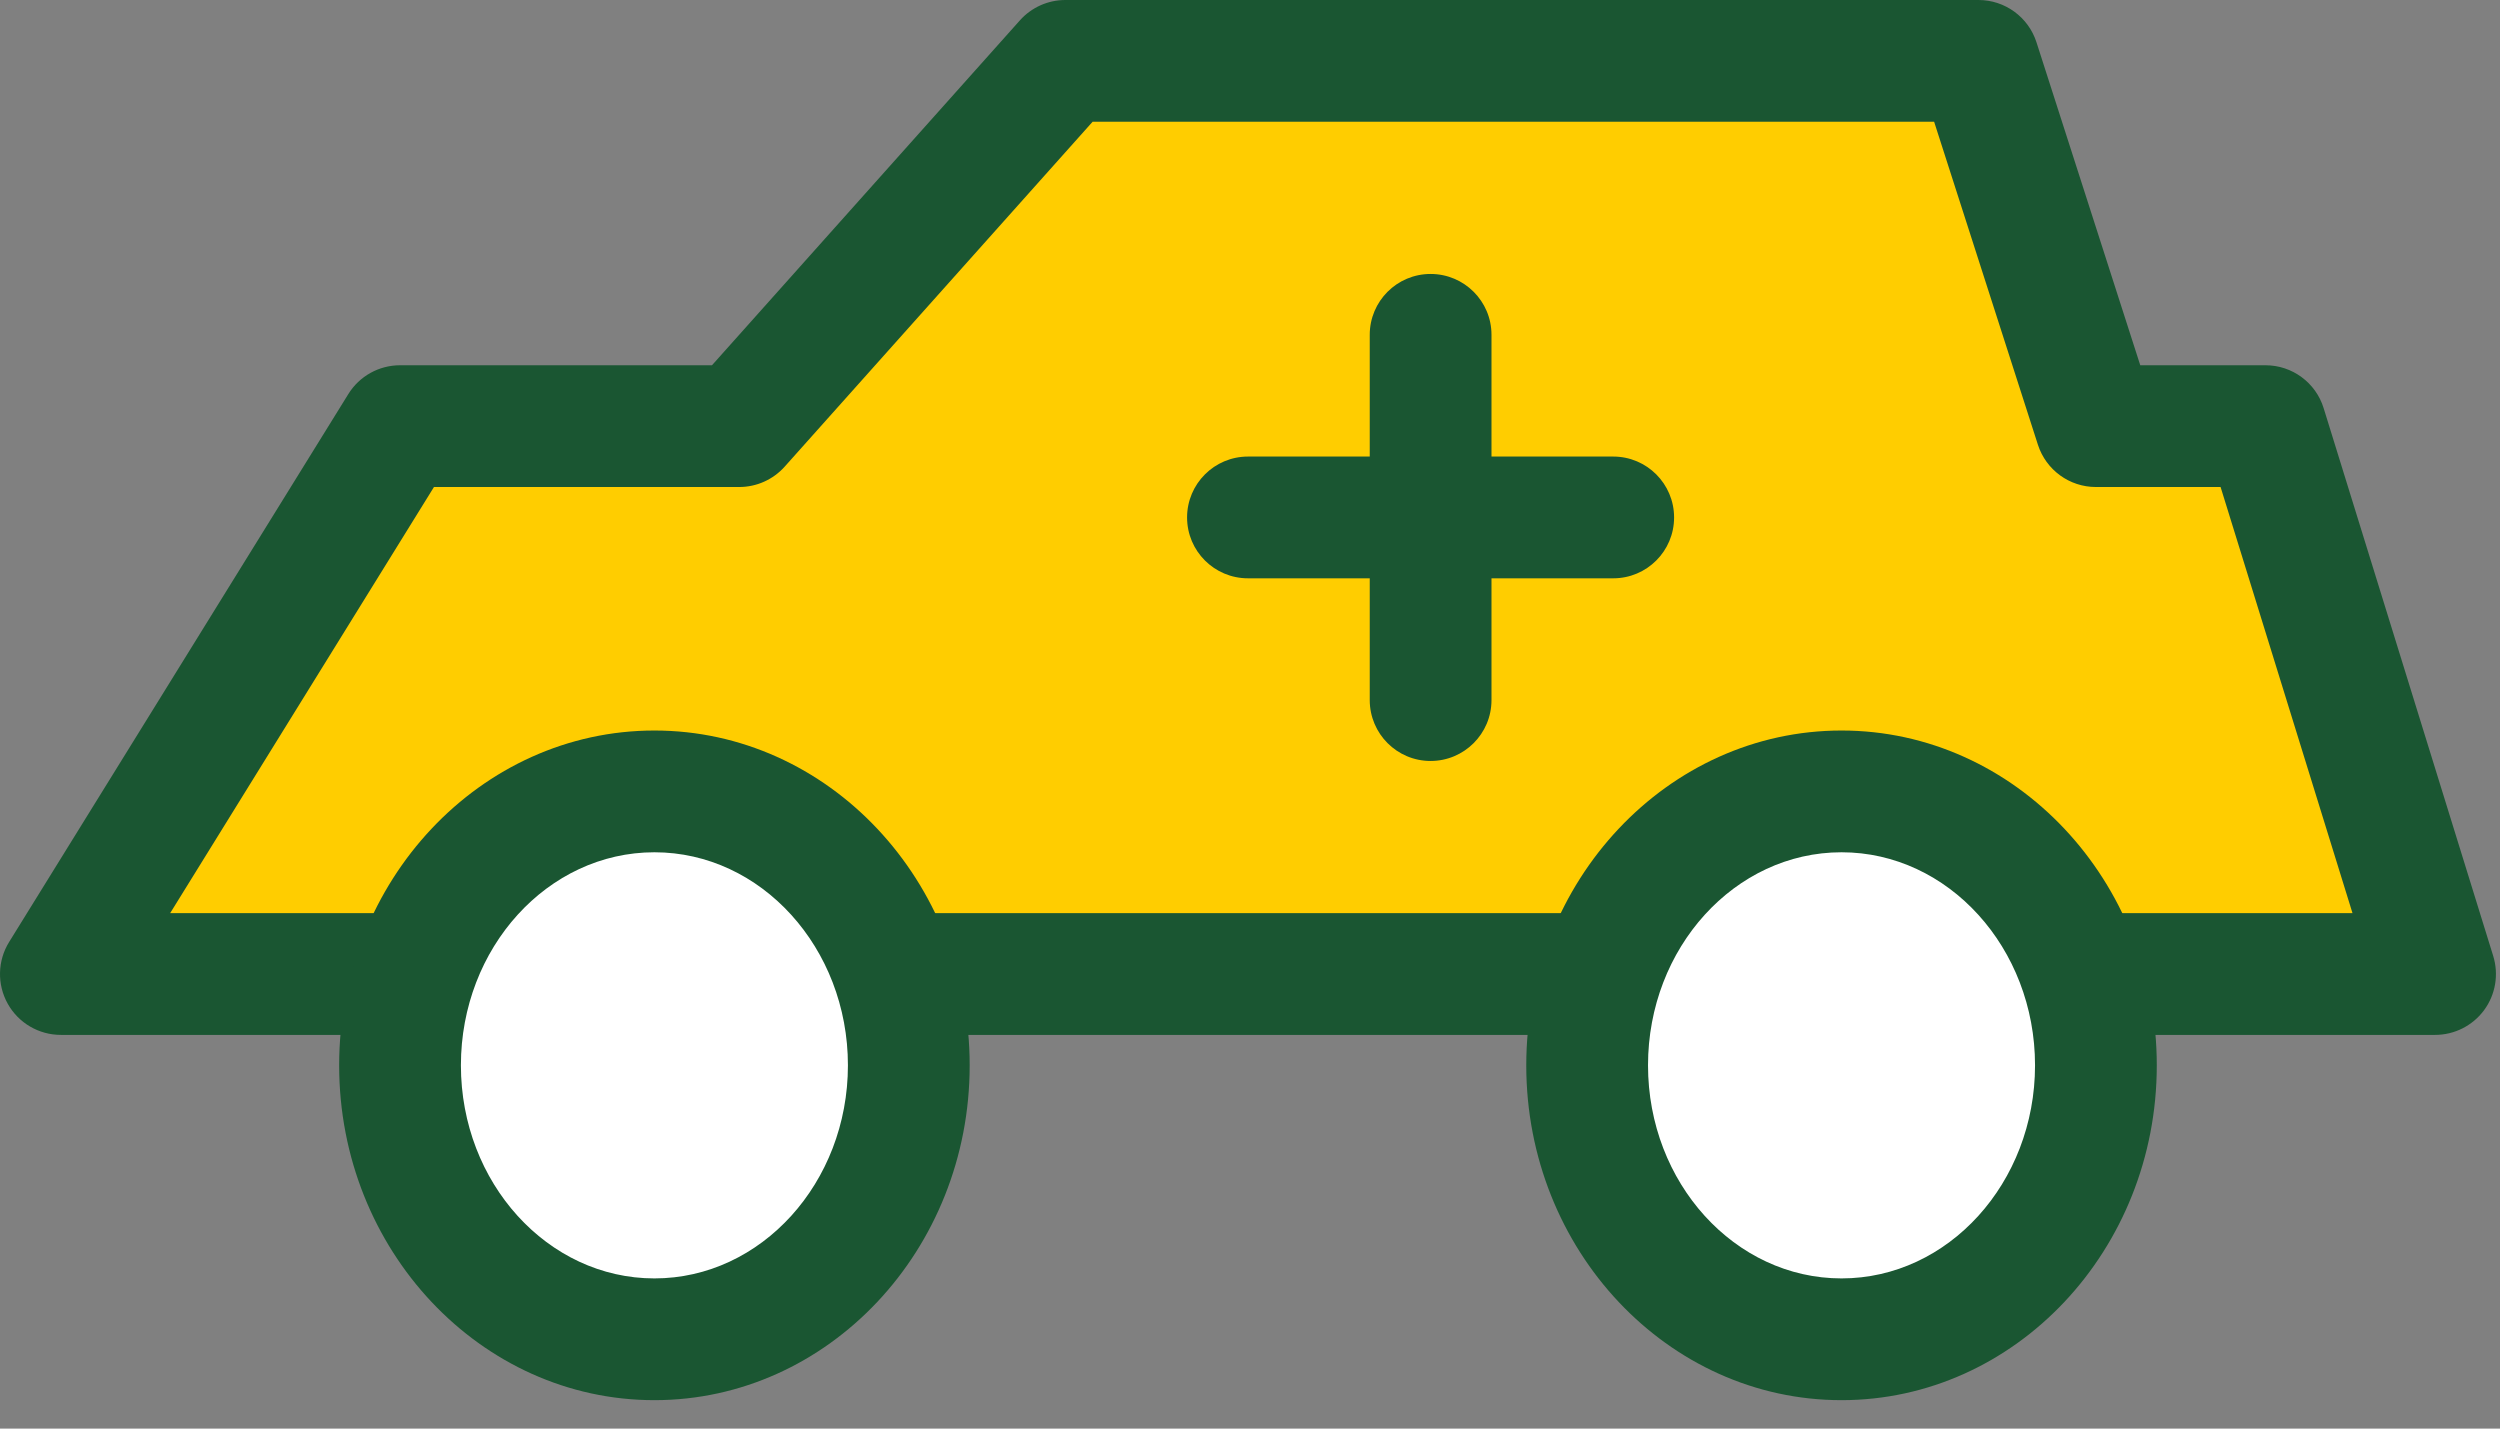 <svg width="77" height="44" viewBox="0 0 77 44" fill="none" xmlns="http://www.w3.org/2000/svg">
<rect x="0" y="0" width="77" height="44" fill="#808080" stroke="none"/>
<path d="M69.777 13.125H64.554L60.938 1.875H32.813L22.768 13.125H12.322L1.875 30H75L69.777 13.125Z" fill="#FFCD00"/>
<path d="M75 31.875H1.875C1.195 31.875 0.568 31.507 0.237 30.913C-0.094 30.318 -0.077 29.591 0.281 29.013L10.728 12.138C11.069 11.586 11.672 11.25 12.322 11.25H21.929L31.414 0.626C31.77 0.228 32.279 0 32.813 0H60.938C61.752 0 62.473 0.526 62.723 1.301L65.92 11.25H69.777C70.599 11.25 71.325 11.785 71.568 12.57L76.791 29.445C76.967 30.015 76.863 30.633 76.51 31.113C76.156 31.592 75.596 31.875 75 31.875ZM5.241 28.125H72.457L68.394 15H64.553C63.739 15 63.018 14.474 62.768 13.699L59.571 3.75H33.652L24.167 14.374C23.811 14.772 23.302 15 22.768 15H13.366L5.241 28.125Z" fill="#1A5632"/>
<path d="M20.157 41.25C24.484 41.25 27.991 37.472 27.991 32.812C27.991 28.153 24.484 24.375 20.157 24.375C15.829 24.375 12.322 28.153 12.322 32.812C12.322 37.472 15.829 41.25 20.157 41.25Z" fill="white"/>
<path d="M20.156 43.125C14.802 43.125 10.446 38.499 10.446 32.813C10.446 27.126 14.802 22.5 20.156 22.5C25.51 22.5 29.866 27.126 29.866 32.813C29.866 38.499 25.51 43.125 20.156 43.125ZM20.156 26.25C16.87 26.25 14.196 29.194 14.196 32.812C14.196 36.431 16.87 39.375 20.156 39.375C23.442 39.375 26.116 36.431 26.116 32.812C26.116 29.194 23.442 26.25 20.156 26.25Z" fill="#1A5632"/>
<path d="M56.719 41.25C61.046 41.25 64.554 37.472 64.554 32.812C64.554 28.153 61.046 24.375 56.719 24.375C52.392 24.375 48.884 28.153 48.884 32.812C48.884 37.472 52.392 41.25 56.719 41.25Z" fill="white"/>
<path d="M56.719 43.125C51.365 43.125 47.009 38.499 47.009 32.813C47.009 27.126 51.365 22.5 56.719 22.5C62.073 22.5 66.429 27.126 66.429 32.813C66.429 38.499 62.073 43.125 56.719 43.125ZM56.719 26.25C53.433 26.25 50.759 29.194 50.759 32.812C50.759 36.431 53.433 39.375 56.719 39.375C60.005 39.375 62.679 36.431 62.679 32.812C62.679 29.194 60.005 26.25 56.719 26.25Z" fill="#1A5632"/>
<path d="M49.688 17.812H38.438C37.402 17.812 36.562 16.973 36.562 15.938C36.562 14.902 37.402 14.062 38.438 14.062H49.688C50.723 14.062 51.562 14.902 51.562 15.938C51.562 16.973 50.723 17.812 49.688 17.812Z" fill="#1A5632"/>
<path d="M44.062 23.438C43.027 23.438 42.188 22.598 42.188 21.562V10.312C42.188 9.277 43.027 8.438 44.062 8.438C45.098 8.438 45.938 9.277 45.938 10.312V21.562C45.938 22.598 45.098 23.438 44.062 23.438Z" fill="#1A5632"/>
</svg>
